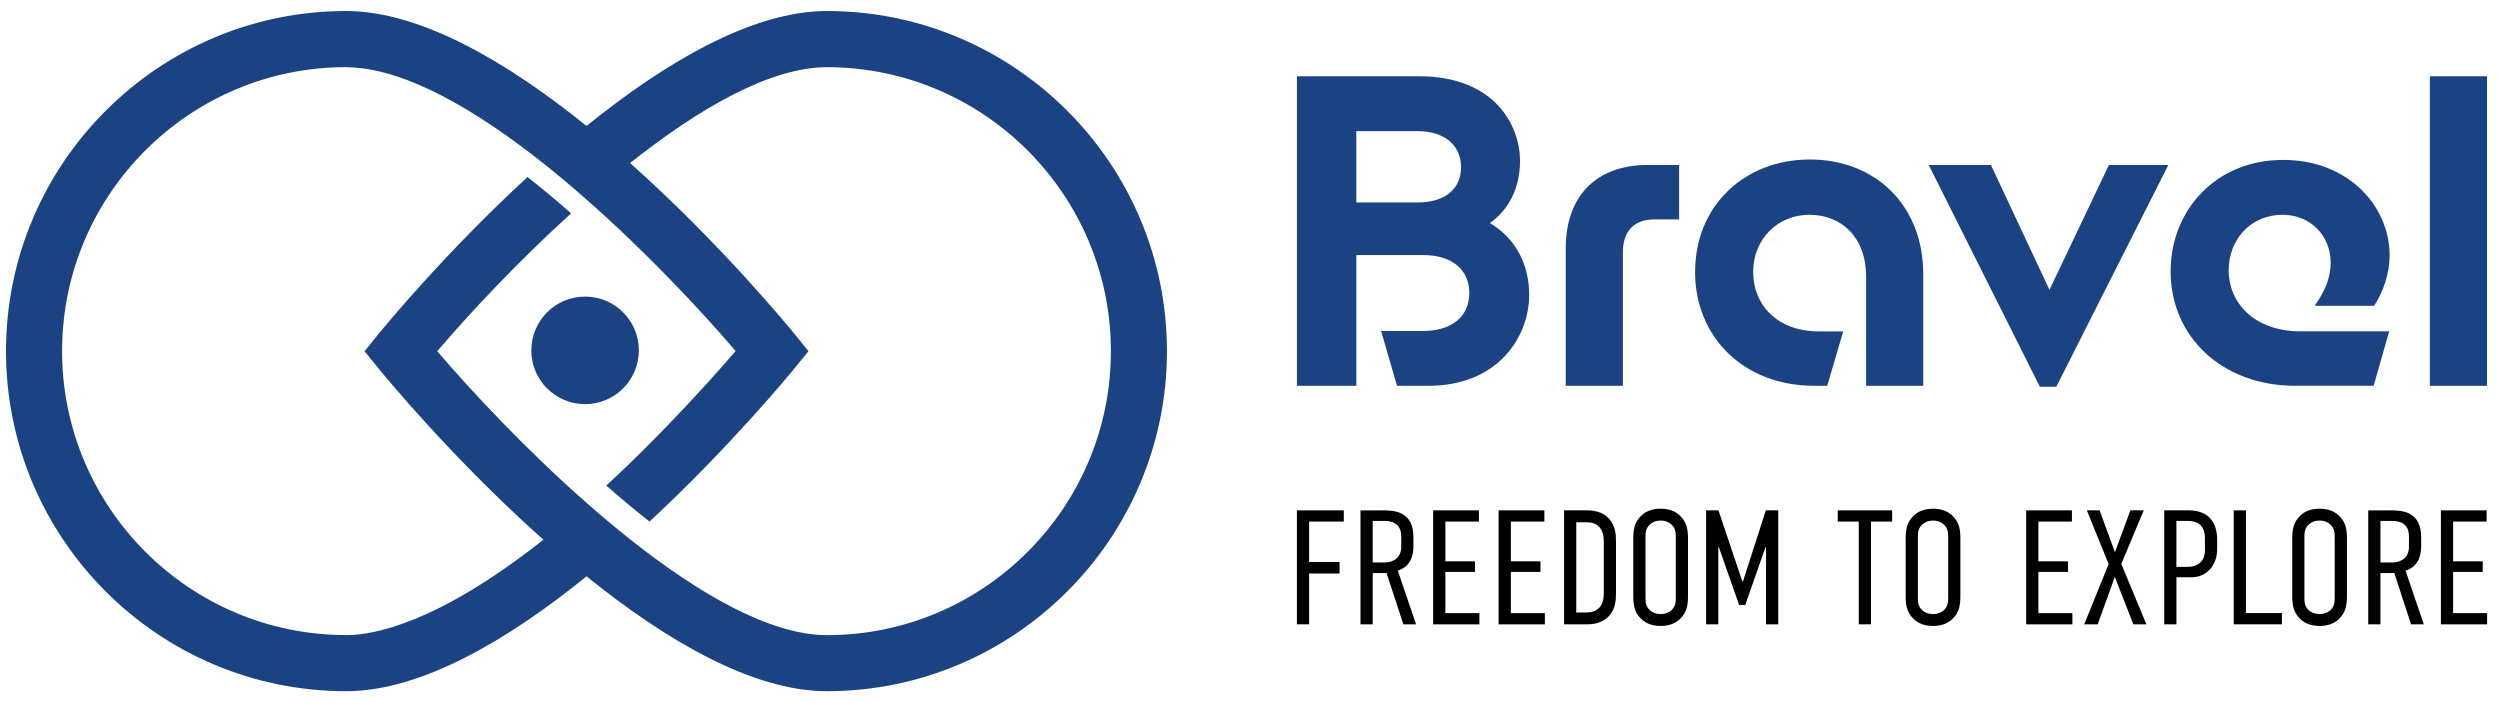 <svg xmlns="http://www.w3.org/2000/svg" id="Layer_2" viewBox="0 0 562.9 158.11"><defs><style>.cls-1{fill:#1b4383;}.cls-1,.cls-2{stroke-width:0px;}.cls-2{fill:#000;}</style></defs><path class="cls-1" d="M186.19,2.48c-17.01,0-36.69,11.8-54.13,25.88C114.61,14.28,94.93,2.48,77.92,2.48,35.7,2.48,1.35,36.83,1.35,79.06s34.35,76.57,76.57,76.57c16.99,0,36.54-11.61,54.15-25.86,17.44,14.08,37.11,25.86,54.11,25.86,42.22,0,76.57-34.35,76.57-76.57S228.41,2.48,186.19,2.48ZM77.92,142.99c-35.25,0-63.94-28.68-63.94-63.94S42.67,15.12,77.92,15.12c.33,0,.67.04,1,.05,12.68.47,28.36,9.68,43.32,21.53,3.32,2.63,6.6,5.39,9.81,8.22,13.62,11.99,25.86,25.08,33.58,34.12-.93,1.08-2.06,2.37-3.32,3.8h0c-.83.93-1.7,1.91-2.65,2.96-8.38,9.25-16.08,17-23.15,23.53,3.24,2.85,6.49,5.56,9.74,8.11,8.77-8.14,16.6-16.34,22.78-23.15,6.01-6.63,9.61-11.05,9.76-11.23l3.25-3.99-3.24-3.99c-1.23-1.51-16.64-20.29-36.93-38.37,15.35-12.17,31.47-21.58,44.32-21.58,35.25,0,63.94,28.68,63.94,63.94s-28.68,63.94-63.94,63.94c-12.85,0-28.96-9.41-44.31-21.57-3.29-2.61-6.55-5.35-9.73-8.14-13.67-12.02-25.96-25.16-33.7-34.22.11-.13.24-.27.35-.41,7.06-8.24,17.75-19.7,29.79-30.63-3.2-2.82-6.49-5.57-9.81-8.18-18.55,17.05-32.31,33.81-33.46,35.23l-3.24,3.99,3.24,3.99c1.23,1.51,16.69,20.35,37.03,38.45-23.79,18.81-38.19,21.49-44.42,21.49Z"></path><circle class="cls-1" cx="131.74" cy="78.89" r="12.11"></circle><path class="cls-2" d="M292.01,114.91h10.56v2.53h-7.81v9.09h6.86v2.6h-6.86v11.44h-2.75v-25.66Z"></path><path class="cls-2" d="M311.47,114.91c2.79,0,6.78.4,6.78,6.09v2.02c0,2.82-1.17,4.73-3.52,5.46l4.11,12.1h-2.86l-3.78-11.55h-3.12v11.55h-2.75v-25.66h5.13ZM309.09,126.64h2.71c2.02,0,3.7-1.17,3.7-3.45v-2.42c0-3.19-2.46-3.48-3.85-3.48h-2.57v9.35Z"></path><path class="cls-2" d="M322.69,114.91h10.3v2.53h-7.55v8.95h6.67v2.38h-6.67v9.28h7.66v2.53h-10.41v-25.66Z"></path><path class="cls-2" d="M337.43,114.91h10.3v2.53h-7.55v8.95h6.67v2.38h-6.67v9.28h7.66v2.53h-10.41v-25.66Z"></path><path class="cls-2" d="M357.3,114.91c1.39,0,3.48.22,5.02,1.91,1.36,1.54,1.54,3.37,1.54,5.13v11.58c0,1.76-.18,3.59-1.54,5.13-1.54,1.69-3.63,1.91-5.02,1.91h-5.13v-25.66h5.13ZM361.11,133.31v-11.14c0-.95-.04-2.49-1.03-3.52-.88-.95-2.02-1.06-2.93-1.06h-2.24v20.31h2.24c.92,0,2.05-.11,2.93-1.06.99-1.03,1.03-2.57,1.03-3.52Z"></path><path class="cls-2" d="M367.75,121.4c0-1.91.15-3.74,1.83-5.32,1.03-.99,2.49-1.54,4.33-1.54s3.3.55,4.33,1.54c1.69,1.58,1.83,3.41,1.83,5.32v12.68c0,1.91-.15,3.74-1.83,5.32-1.03.99-2.49,1.54-4.33,1.54s-3.3-.55-4.33-1.54c-1.69-1.58-1.83-3.41-1.83-5.32v-12.68ZM377.32,120.81c0-.92-.07-1.83-.95-2.68-.51-.51-1.36-.92-2.46-.92s-1.94.4-2.46.92c-.88.84-.95,1.76-.95,2.68v13.86c0,.92.07,1.83.95,2.71.51.48,1.36.88,2.46.88s1.94-.4,2.46-.88c.88-.88.95-1.8.95-2.71v-13.86Z"></path><path class="cls-2" d="M384.14,114.91h2.79l5.39,16.06h.11l5.17-16.06h2.79v25.66h-2.75v-17.38h-.11l-4.58,13.05h-1.36l-4.58-13.05h-.11v17.38h-2.75v-25.66Z"></path><path class="cls-2" d="M426.04,114.91v2.53h-4.77v23.13h-2.75v-23.13h-4.73v-2.53h12.25Z"></path><path class="cls-2" d="M429.08,121.4c0-1.91.15-3.74,1.83-5.32,1.03-.99,2.49-1.54,4.33-1.54s3.3.55,4.33,1.54c1.69,1.58,1.83,3.41,1.83,5.32v12.68c0,1.91-.15,3.74-1.83,5.32-1.03.99-2.49,1.54-4.33,1.54s-3.3-.55-4.33-1.54c-1.69-1.58-1.83-3.41-1.83-5.32v-12.68ZM438.65,120.81c0-.92-.07-1.83-.95-2.68-.51-.51-1.36-.92-2.46-.92s-1.94.4-2.46.92c-.88.84-.95,1.76-.95,2.68v13.86c0,.92.07,1.83.95,2.71.51.48,1.36.88,2.46.88s1.94-.4,2.46-.88c.88-.88.95-1.8.95-2.71v-13.86Z"></path><path class="cls-2" d="M456.21,114.91h10.3v2.53h-7.55v8.95h6.67v2.38h-6.67v9.28h7.66v2.53h-10.41v-25.66Z"></path><path class="cls-2" d="M472.75,114.91l3.45,9.42,3.48-9.42h3.01l-5.06,12.06,5.65,13.6h-2.93l-4.18-10.67-3.85,10.67h-3.04l5.5-13.56-4.91-12.1h2.9Z"></path><path class="cls-2" d="M487.3,114.91h5.57c4.62,0,6.34,3.01,6.34,6.53v2.27c0,3.3-2.13,6.27-5.79,6.27h-3.37v10.59h-2.75v-25.66ZM490.05,127.63h2.6c2.53,0,3.81-1.69,3.81-3.48v-3.04c0-2.35-1.21-3.81-3.78-3.81h-2.64v10.34Z"></path><path class="cls-2" d="M505.7,114.91v23.13h8.1v2.53h-10.85v-25.66h2.75Z"></path><path class="cls-2" d="M516.12,121.4c0-1.91.15-3.74,1.83-5.32,1.03-.99,2.49-1.54,4.33-1.54s3.3.55,4.33,1.54c1.69,1.58,1.83,3.41,1.83,5.32v12.68c0,1.91-.15,3.74-1.83,5.32-1.03.99-2.49,1.54-4.33,1.54s-3.3-.55-4.33-1.54c-1.69-1.58-1.83-3.41-1.83-5.32v-12.68ZM525.68,120.81c0-.92-.07-1.83-.95-2.68-.51-.51-1.36-.92-2.46-.92s-1.94.4-2.46.92c-.88.84-.95,1.76-.95,2.68v13.86c0,.92.07,1.83.95,2.71.51.48,1.36.88,2.46.88s1.94-.4,2.46-.88c.88-.88.95-1.8.95-2.71v-13.86Z"></path><path class="cls-2" d="M538.37,114.91c2.79,0,6.78.4,6.78,6.09v2.02c0,2.82-1.17,4.73-3.52,5.46l4.11,12.1h-2.86l-3.78-11.55h-3.12v11.55h-2.75v-25.66h5.13ZM535.99,126.64h2.71c2.02,0,3.7-1.17,3.7-3.45v-2.42c0-3.19-2.46-3.48-3.85-3.48h-2.57v9.35Z"></path><path class="cls-2" d="M549.59,114.91h10.3v2.53h-7.55v8.95h6.67v2.38h-6.67v9.28h7.66v2.53h-10.41v-25.66Z"></path><path class="cls-1" d="M292.01,17.17h27.49c17.09,0,22.75,11.12,22.75,19.05,0,6.28-2.68,11.12-6.79,14,5.76,3.4,8.85,9.27,8.85,16.16,0,9.47-7,20.49-22.75,20.49h-7l-3.6-12.35h9.47c6.49,0,10.4-3.3,10.4-8.55s-3.91-8.54-10.4-8.54h-15.03v29.44h-13.38V17.17ZM319.19,45.59c6.07,0,9.78-2.99,9.78-7.93s-3.71-8.13-9.78-8.13h-13.8v16.06h13.8Z"></path><path class="cls-1" d="M371.07,37.15h7v12.25h-5.56c-4.43,0-7.1,2.47-7.1,7.41v30.06h-12.87v-30.99c0-11.22,6.38-18.74,18.53-18.74Z"></path><path class="cls-1" d="M381.67,61.24c0-15.03,11.22-25.33,25.84-25.33s25.53,10.19,25.53,25.84v25.12h-12.87v-24.61c0-8.96-5.66-13.9-12.77-13.9s-12.66,5.46-12.66,12.87,5.46,13.38,14.72,13.38h5.56l-3.6,12.25h-2.99c-15.85,0-26.77-11.02-26.77-25.63Z"></path><path class="cls-1" d="M434.28,37.15h14l13.18,28.11,13.38-28.11h13.38l-25.22,49.93h-3.71l-25.02-49.93Z"></path><path class="cls-1" d="M488.74,61.13c0-14.1,10.5-25.12,25.22-25.12,14.62-.1,24.09,10.3,24.09,21.52,0,3.91-1.34,8.03-3.5,11.32h-13.38c2.27-3.19,3.6-6.28,3.6-9.68,0-6.18-4.63-10.81-10.81-10.81-7.21,0-12.15,5.56-12.15,12.56s5.46,13.69,16.27,13.69h19.87l-3.5,12.25h-17.71c-16.37,0-28-11.02-28-25.74Z"></path><path class="cls-1" d="M547.11,17.17h12.87v69.7h-12.87V17.17Z"></path></svg>